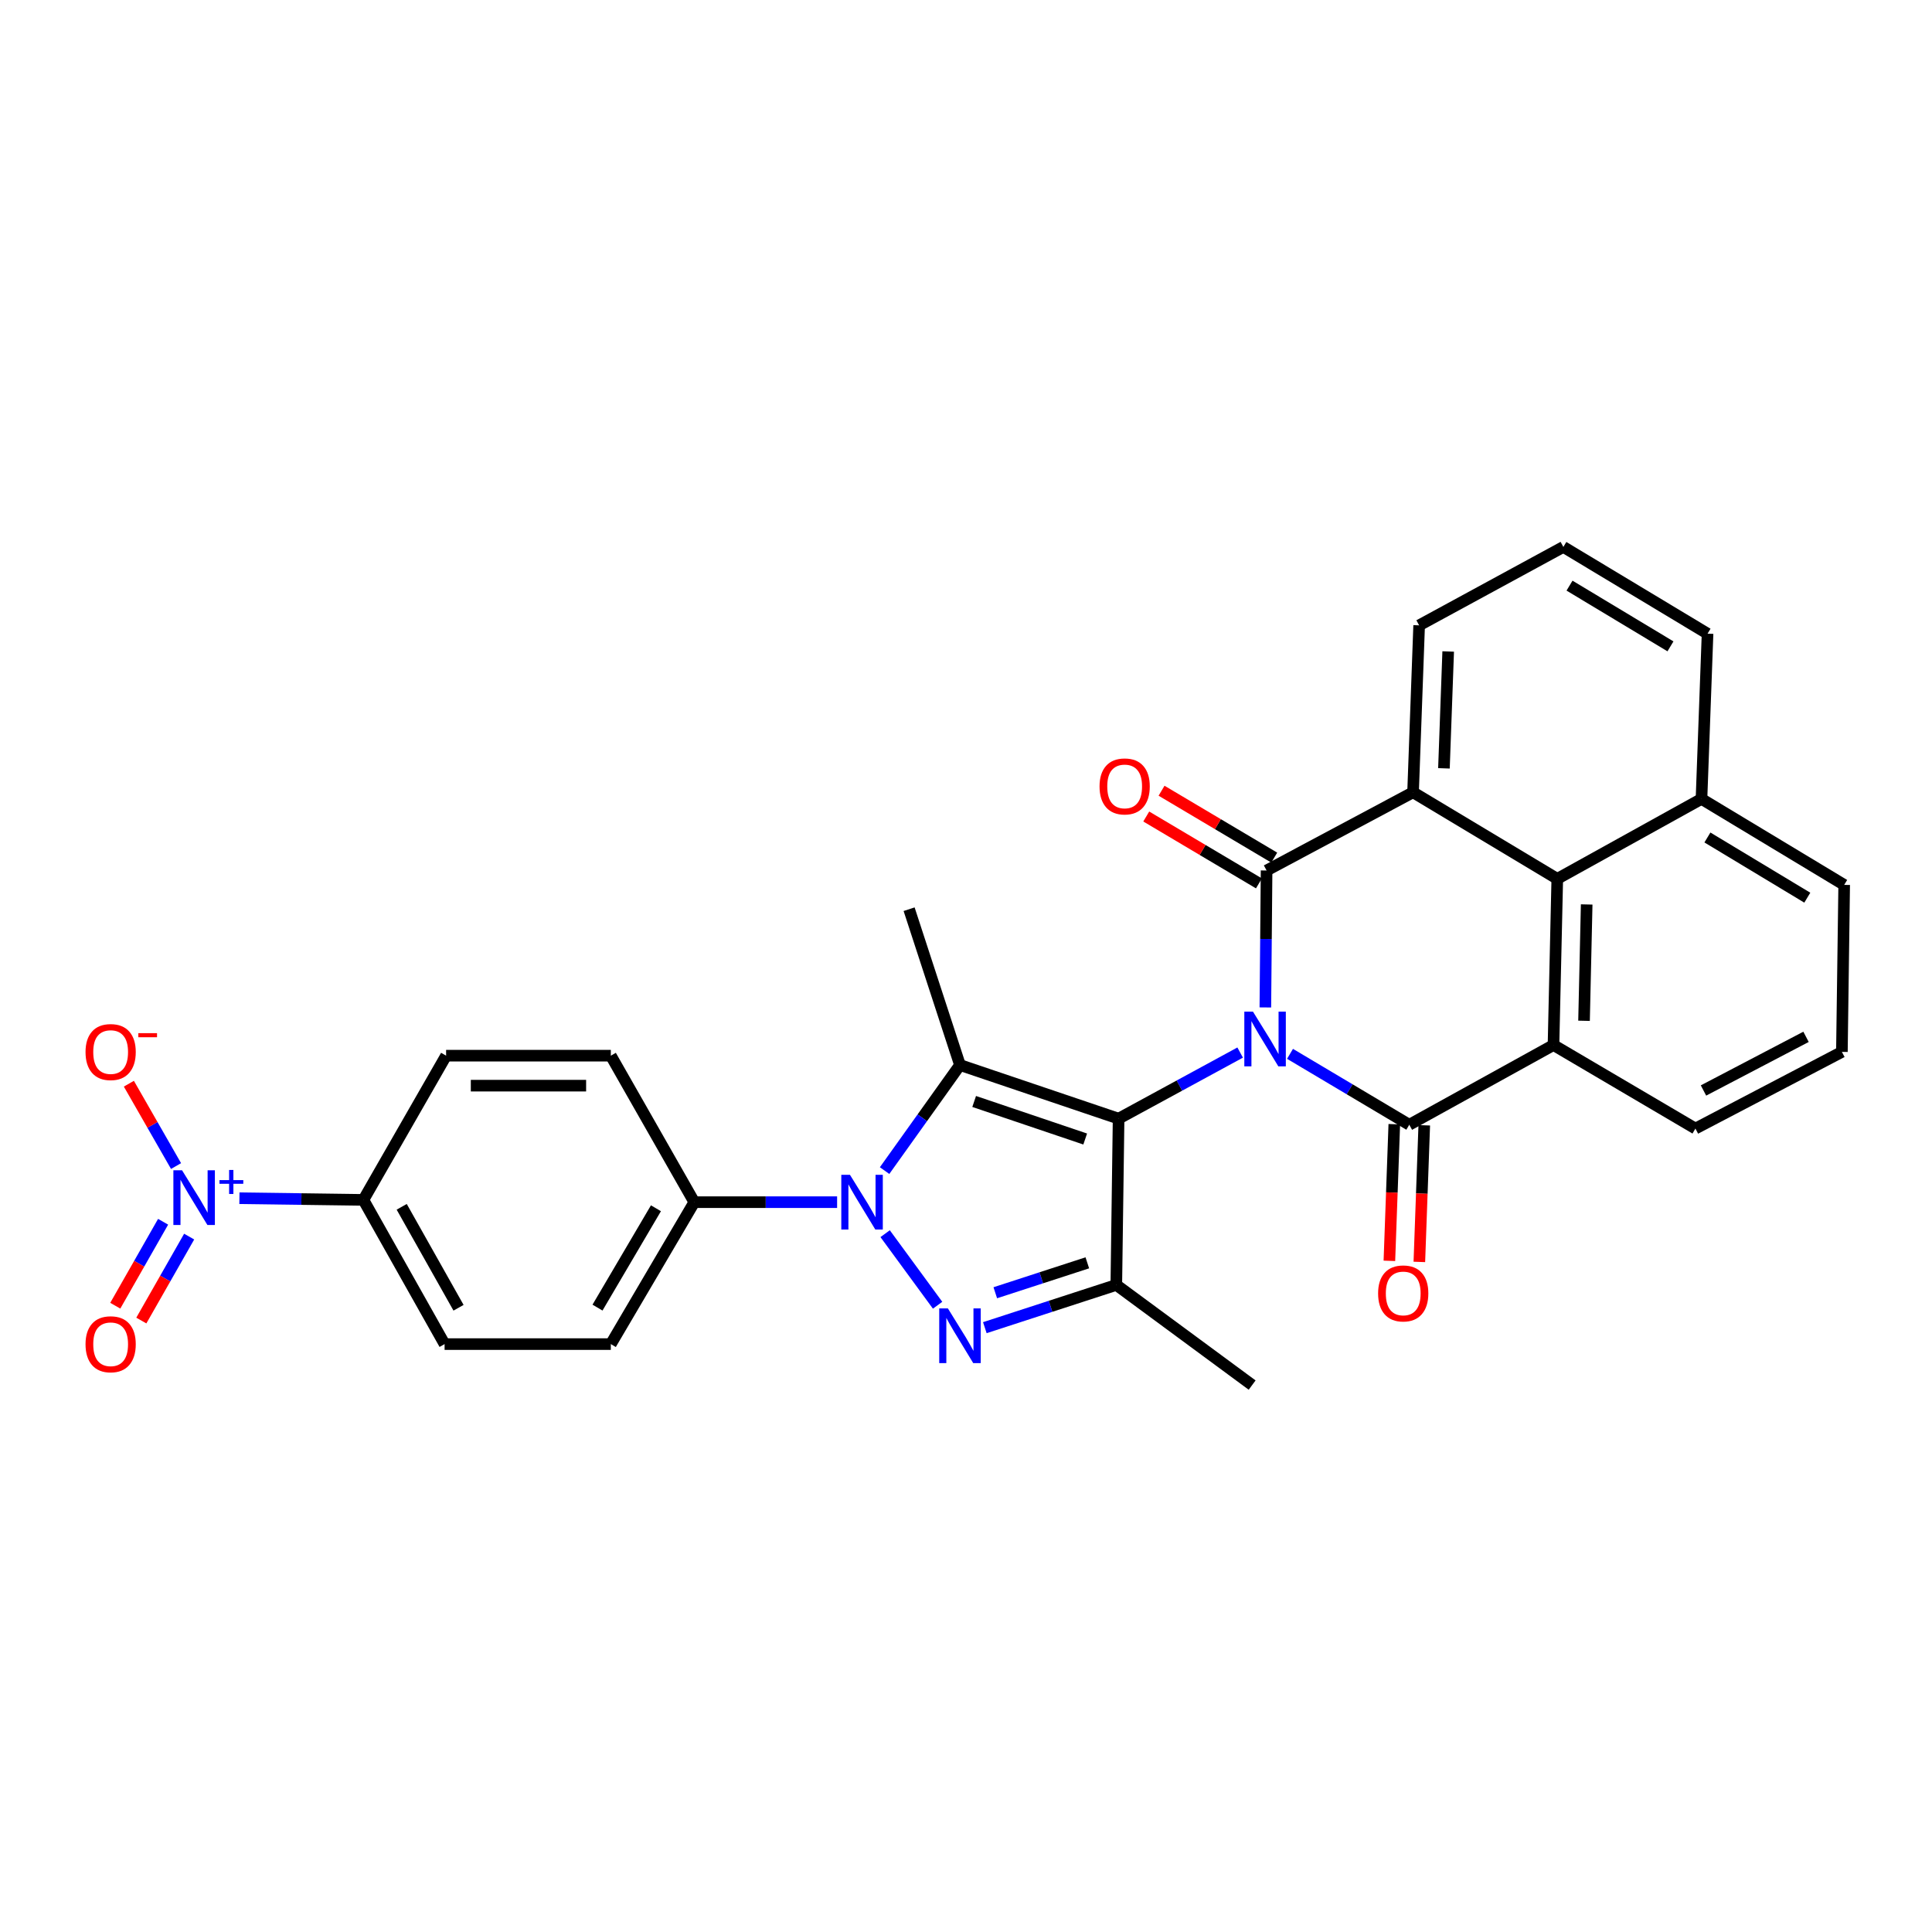 <?xml version='1.0' encoding='iso-8859-1'?>
<svg version='1.1' baseProfile='full'
              xmlns='http://www.w3.org/2000/svg'
                      xmlns:rdkit='http://www.rdkit.org/xml'
                      xmlns:xlink='http://www.w3.org/1999/xlink'
                  xml:space='preserve'
width='1000px' height='1000px' viewBox='0 0 1000 1000'>
<!-- END OF HEADER -->
<rect style='opacity:1.0;fill:#FFFFFF;stroke:none' width='1000' height='1000' x='0' y='0'> </rect>
<path class='bond-0' d='M 641.901,544.801 L 610.442,561.908' style='fill:none;fill-rule:evenodd;stroke:#0000FF;stroke-width:6px;stroke-linecap:butt;stroke-linejoin:miter;stroke-opacity:1' />
<path class='bond-0' d='M 610.442,561.908 L 578.983,579.015' style='fill:none;fill-rule:evenodd;stroke:#000000;stroke-width:6px;stroke-linecap:butt;stroke-linejoin:miter;stroke-opacity:1' />
<path class='bond-2' d='M 654.946,521.447 L 655.264,486.006' style='fill:none;fill-rule:evenodd;stroke:#0000FF;stroke-width:6px;stroke-linecap:butt;stroke-linejoin:miter;stroke-opacity:1' />
<path class='bond-2' d='M 655.264,486.006 L 655.583,450.565' style='fill:none;fill-rule:evenodd;stroke:#000000;stroke-width:6px;stroke-linecap:butt;stroke-linejoin:miter;stroke-opacity:1' />
<path class='bond-3' d='M 667.71,545.464 L 698.576,563.817' style='fill:none;fill-rule:evenodd;stroke:#0000FF;stroke-width:6px;stroke-linecap:butt;stroke-linejoin:miter;stroke-opacity:1' />
<path class='bond-3' d='M 698.576,563.817 L 729.442,582.17' style='fill:none;fill-rule:evenodd;stroke:#000000;stroke-width:6px;stroke-linecap:butt;stroke-linejoin:miter;stroke-opacity:1' />
<path class='bond-1' d='M 578.983,579.015 L 496.882,551.254' style='fill:none;fill-rule:evenodd;stroke:#000000;stroke-width:6px;stroke-linecap:butt;stroke-linejoin:miter;stroke-opacity:1' />
<path class='bond-1' d='M 561.697,589.551 L 504.226,570.119' style='fill:none;fill-rule:evenodd;stroke:#000000;stroke-width:6px;stroke-linecap:butt;stroke-linejoin:miter;stroke-opacity:1' />
<path class='bond-6' d='M 578.983,579.015 L 577.801,665.073' style='fill:none;fill-rule:evenodd;stroke:#000000;stroke-width:6px;stroke-linecap:butt;stroke-linejoin:miter;stroke-opacity:1' />
<path class='bond-4' d='M 496.882,551.254 L 477.373,578.578' style='fill:none;fill-rule:evenodd;stroke:#000000;stroke-width:6px;stroke-linecap:butt;stroke-linejoin:miter;stroke-opacity:1' />
<path class='bond-4' d='M 477.373,578.578 L 457.864,605.901' style='fill:none;fill-rule:evenodd;stroke:#0000FF;stroke-width:6px;stroke-linecap:butt;stroke-linejoin:miter;stroke-opacity:1' />
<path class='bond-22' d='M 496.882,551.254 L 470.552,470.601' style='fill:none;fill-rule:evenodd;stroke:#000000;stroke-width:6px;stroke-linecap:butt;stroke-linejoin:miter;stroke-opacity:1' />
<path class='bond-8' d='M 655.583,450.565 L 731.399,410.088' style='fill:none;fill-rule:evenodd;stroke:#000000;stroke-width:6px;stroke-linecap:butt;stroke-linejoin:miter;stroke-opacity:1' />
<path class='bond-14' d='M 659.543,443.893 L 630.38,426.585' style='fill:none;fill-rule:evenodd;stroke:#000000;stroke-width:6px;stroke-linecap:butt;stroke-linejoin:miter;stroke-opacity:1' />
<path class='bond-14' d='M 630.38,426.585 L 601.216,409.277' style='fill:none;fill-rule:evenodd;stroke:#FF0000;stroke-width:6px;stroke-linecap:butt;stroke-linejoin:miter;stroke-opacity:1' />
<path class='bond-14' d='M 651.623,457.238 L 622.46,439.93' style='fill:none;fill-rule:evenodd;stroke:#000000;stroke-width:6px;stroke-linecap:butt;stroke-linejoin:miter;stroke-opacity:1' />
<path class='bond-14' d='M 622.46,439.93 L 593.296,422.622' style='fill:none;fill-rule:evenodd;stroke:#FF0000;stroke-width:6px;stroke-linecap:butt;stroke-linejoin:miter;stroke-opacity:1' />
<path class='bond-7' d='M 729.442,582.17 L 804.086,540.908' style='fill:none;fill-rule:evenodd;stroke:#000000;stroke-width:6px;stroke-linecap:butt;stroke-linejoin:miter;stroke-opacity:1' />
<path class='bond-13' d='M 721.688,581.891 L 720.416,617.251' style='fill:none;fill-rule:evenodd;stroke:#000000;stroke-width:6px;stroke-linecap:butt;stroke-linejoin:miter;stroke-opacity:1' />
<path class='bond-13' d='M 720.416,617.251 L 719.144,652.611' style='fill:none;fill-rule:evenodd;stroke:#FF0000;stroke-width:6px;stroke-linecap:butt;stroke-linejoin:miter;stroke-opacity:1' />
<path class='bond-13' d='M 737.196,582.449 L 735.924,617.809' style='fill:none;fill-rule:evenodd;stroke:#000000;stroke-width:6px;stroke-linecap:butt;stroke-linejoin:miter;stroke-opacity:1' />
<path class='bond-13' d='M 735.924,617.809 L 734.652,653.169' style='fill:none;fill-rule:evenodd;stroke:#FF0000;stroke-width:6px;stroke-linecap:butt;stroke-linejoin:miter;stroke-opacity:1' />
<path class='bond-11' d='M 433.286,622.242 L 396.329,622.242' style='fill:none;fill-rule:evenodd;stroke:#0000FF;stroke-width:6px;stroke-linecap:butt;stroke-linejoin:miter;stroke-opacity:1' />
<path class='bond-11' d='M 396.329,622.242 L 359.371,622.242' style='fill:none;fill-rule:evenodd;stroke:#000000;stroke-width:6px;stroke-linecap:butt;stroke-linejoin:miter;stroke-opacity:1' />
<path class='bond-31' d='M 458.148,638.545 L 485.301,675.587' style='fill:none;fill-rule:evenodd;stroke:#0000FF;stroke-width:6px;stroke-linecap:butt;stroke-linejoin:miter;stroke-opacity:1' />
<path class='bond-5' d='M 509.749,687.201 L 543.775,676.137' style='fill:none;fill-rule:evenodd;stroke:#0000FF;stroke-width:6px;stroke-linecap:butt;stroke-linejoin:miter;stroke-opacity:1' />
<path class='bond-5' d='M 543.775,676.137 L 577.801,665.073' style='fill:none;fill-rule:evenodd;stroke:#000000;stroke-width:6px;stroke-linecap:butt;stroke-linejoin:miter;stroke-opacity:1' />
<path class='bond-5' d='M 515.158,669.124 L 538.976,661.379' style='fill:none;fill-rule:evenodd;stroke:#0000FF;stroke-width:6px;stroke-linecap:butt;stroke-linejoin:miter;stroke-opacity:1' />
<path class='bond-5' d='M 538.976,661.379 L 562.795,653.634' style='fill:none;fill-rule:evenodd;stroke:#000000;stroke-width:6px;stroke-linecap:butt;stroke-linejoin:miter;stroke-opacity:1' />
<path class='bond-23' d='M 577.801,665.073 L 648.109,716.913' style='fill:none;fill-rule:evenodd;stroke:#000000;stroke-width:6px;stroke-linecap:butt;stroke-linejoin:miter;stroke-opacity:1' />
<path class='bond-10' d='M 804.086,540.908 L 806.043,454.885' style='fill:none;fill-rule:evenodd;stroke:#000000;stroke-width:6px;stroke-linecap:butt;stroke-linejoin:miter;stroke-opacity:1' />
<path class='bond-10' d='M 819.894,528.358 L 821.264,468.141' style='fill:none;fill-rule:evenodd;stroke:#000000;stroke-width:6px;stroke-linecap:butt;stroke-linejoin:miter;stroke-opacity:1' />
<path class='bond-24' d='M 804.086,540.908 L 877.548,584.136' style='fill:none;fill-rule:evenodd;stroke:#000000;stroke-width:6px;stroke-linecap:butt;stroke-linejoin:miter;stroke-opacity:1' />
<path class='bond-25' d='M 731.399,410.088 L 734.546,323.676' style='fill:none;fill-rule:evenodd;stroke:#000000;stroke-width:6px;stroke-linecap:butt;stroke-linejoin:miter;stroke-opacity:1' />
<path class='bond-25' d='M 747.379,397.691 L 749.582,337.203' style='fill:none;fill-rule:evenodd;stroke:#000000;stroke-width:6px;stroke-linecap:butt;stroke-linejoin:miter;stroke-opacity:1' />
<path class='bond-30' d='M 731.399,410.088 L 806.043,454.885' style='fill:none;fill-rule:evenodd;stroke:#000000;stroke-width:6px;stroke-linecap:butt;stroke-linejoin:miter;stroke-opacity:1' />
<path class='bond-9' d='M 123.924,620.196 L 156.008,620.628' style='fill:none;fill-rule:evenodd;stroke:#0000FF;stroke-width:6px;stroke-linecap:butt;stroke-linejoin:miter;stroke-opacity:1' />
<path class='bond-9' d='M 156.008,620.628 L 188.091,621.061' style='fill:none;fill-rule:evenodd;stroke:#000000;stroke-width:6px;stroke-linecap:butt;stroke-linejoin:miter;stroke-opacity:1' />
<path class='bond-15' d='M 91.123,603.547 L 78.913,582.235' style='fill:none;fill-rule:evenodd;stroke:#0000FF;stroke-width:6px;stroke-linecap:butt;stroke-linejoin:miter;stroke-opacity:1' />
<path class='bond-15' d='M 78.913,582.235 L 66.703,560.923' style='fill:none;fill-rule:evenodd;stroke:#FF0000;stroke-width:6px;stroke-linecap:butt;stroke-linejoin:miter;stroke-opacity:1' />
<path class='bond-16' d='M 84.427,632.38 L 72.046,654.105' style='fill:none;fill-rule:evenodd;stroke:#0000FF;stroke-width:6px;stroke-linecap:butt;stroke-linejoin:miter;stroke-opacity:1' />
<path class='bond-16' d='M 72.046,654.105 L 59.665,675.831' style='fill:none;fill-rule:evenodd;stroke:#FF0000;stroke-width:6px;stroke-linecap:butt;stroke-linejoin:miter;stroke-opacity:1' />
<path class='bond-16' d='M 97.91,640.063 L 85.529,661.789' style='fill:none;fill-rule:evenodd;stroke:#0000FF;stroke-width:6px;stroke-linecap:butt;stroke-linejoin:miter;stroke-opacity:1' />
<path class='bond-16' d='M 85.529,661.789 L 73.148,683.515' style='fill:none;fill-rule:evenodd;stroke:#FF0000;stroke-width:6px;stroke-linecap:butt;stroke-linejoin:miter;stroke-opacity:1' />
<path class='bond-17' d='M 806.043,454.885 L 880.686,413.511' style='fill:none;fill-rule:evenodd;stroke:#000000;stroke-width:6px;stroke-linecap:butt;stroke-linejoin:miter;stroke-opacity:1' />
<path class='bond-18' d='M 359.371,622.242 L 316.161,546.417' style='fill:none;fill-rule:evenodd;stroke:#000000;stroke-width:6px;stroke-linecap:butt;stroke-linejoin:miter;stroke-opacity:1' />
<path class='bond-19' d='M 359.371,622.242 L 316.161,695.704' style='fill:none;fill-rule:evenodd;stroke:#000000;stroke-width:6px;stroke-linecap:butt;stroke-linejoin:miter;stroke-opacity:1' />
<path class='bond-19' d='M 339.514,625.394 L 309.266,676.817' style='fill:none;fill-rule:evenodd;stroke:#000000;stroke-width:6px;stroke-linecap:butt;stroke-linejoin:miter;stroke-opacity:1' />
<path class='bond-12' d='M 188.091,621.061 L 230.12,695.704' style='fill:none;fill-rule:evenodd;stroke:#000000;stroke-width:6px;stroke-linecap:butt;stroke-linejoin:miter;stroke-opacity:1' />
<path class='bond-12' d='M 207.918,624.644 L 237.338,676.894' style='fill:none;fill-rule:evenodd;stroke:#000000;stroke-width:6px;stroke-linecap:butt;stroke-linejoin:miter;stroke-opacity:1' />
<path class='bond-34' d='M 188.091,621.061 L 230.905,546.417' style='fill:none;fill-rule:evenodd;stroke:#000000;stroke-width:6px;stroke-linecap:butt;stroke-linejoin:miter;stroke-opacity:1' />
<path class='bond-29' d='M 880.686,413.511 L 883.825,327.987' style='fill:none;fill-rule:evenodd;stroke:#000000;stroke-width:6px;stroke-linecap:butt;stroke-linejoin:miter;stroke-opacity:1' />
<path class='bond-32' d='M 880.686,413.511 L 954.545,458.023' style='fill:none;fill-rule:evenodd;stroke:#000000;stroke-width:6px;stroke-linecap:butt;stroke-linejoin:miter;stroke-opacity:1' />
<path class='bond-32' d='M 883.755,433.479 L 935.456,464.637' style='fill:none;fill-rule:evenodd;stroke:#000000;stroke-width:6px;stroke-linecap:butt;stroke-linejoin:miter;stroke-opacity:1' />
<path class='bond-20' d='M 316.161,546.417 L 230.905,546.417' style='fill:none;fill-rule:evenodd;stroke:#000000;stroke-width:6px;stroke-linecap:butt;stroke-linejoin:miter;stroke-opacity:1' />
<path class='bond-20' d='M 303.373,561.936 L 243.693,561.936' style='fill:none;fill-rule:evenodd;stroke:#000000;stroke-width:6px;stroke-linecap:butt;stroke-linejoin:miter;stroke-opacity:1' />
<path class='bond-21' d='M 316.161,695.704 L 230.12,695.704' style='fill:none;fill-rule:evenodd;stroke:#000000;stroke-width:6px;stroke-linecap:butt;stroke-linejoin:miter;stroke-opacity:1' />
<path class='bond-26' d='M 877.548,584.136 L 953.364,544.46' style='fill:none;fill-rule:evenodd;stroke:#000000;stroke-width:6px;stroke-linecap:butt;stroke-linejoin:miter;stroke-opacity:1' />
<path class='bond-26' d='M 881.725,564.435 L 934.797,536.662' style='fill:none;fill-rule:evenodd;stroke:#000000;stroke-width:6px;stroke-linecap:butt;stroke-linejoin:miter;stroke-opacity:1' />
<path class='bond-27' d='M 734.546,323.676 L 809.19,283.087' style='fill:none;fill-rule:evenodd;stroke:#000000;stroke-width:6px;stroke-linecap:butt;stroke-linejoin:miter;stroke-opacity:1' />
<path class='bond-28' d='M 953.364,544.46 L 954.545,458.023' style='fill:none;fill-rule:evenodd;stroke:#000000;stroke-width:6px;stroke-linecap:butt;stroke-linejoin:miter;stroke-opacity:1' />
<path class='bond-33' d='M 809.19,283.087 L 883.825,327.987' style='fill:none;fill-rule:evenodd;stroke:#000000;stroke-width:6px;stroke-linecap:butt;stroke-linejoin:miter;stroke-opacity:1' />
<path class='bond-33' d='M 812.385,303.12 L 864.63,334.55' style='fill:none;fill-rule:evenodd;stroke:#000000;stroke-width:6px;stroke-linecap:butt;stroke-linejoin:miter;stroke-opacity:1' />
<path  class='atom-0' d='M 648.539 523.627
L 657.819 538.627
Q 658.739 540.107, 660.219 542.787
Q 661.699 545.467, 661.779 545.627
L 661.779 523.627
L 665.539 523.627
L 665.539 551.947
L 661.659 551.947
L 651.699 535.547
Q 650.539 533.627, 649.299 531.427
Q 648.099 529.227, 647.739 528.547
L 647.739 551.947
L 644.059 551.947
L 644.059 523.627
L 648.539 523.627
' fill='#0000FF'/>
<path  class='atom-5' d='M 439.937 608.082
L 449.217 623.082
Q 450.137 624.562, 451.617 627.242
Q 453.097 629.922, 453.177 630.082
L 453.177 608.082
L 456.937 608.082
L 456.937 636.402
L 453.057 636.402
L 443.097 620.002
Q 441.937 618.082, 440.697 615.882
Q 439.497 613.682, 439.137 613.002
L 439.137 636.402
L 435.457 636.402
L 435.457 608.082
L 439.937 608.082
' fill='#0000FF'/>
<path  class='atom-6' d='M 490.622 677.225
L 499.902 692.225
Q 500.822 693.705, 502.302 696.385
Q 503.782 699.065, 503.862 699.225
L 503.862 677.225
L 507.622 677.225
L 507.622 705.545
L 503.742 705.545
L 493.782 689.145
Q 492.622 687.225, 491.382 685.025
Q 490.182 682.825, 489.822 682.145
L 489.822 705.545
L 486.142 705.545
L 486.142 677.225
L 490.622 677.225
' fill='#0000FF'/>
<path  class='atom-10' d='M 94.221 605.72
L 103.501 620.72
Q 104.421 622.2, 105.901 624.88
Q 107.381 627.56, 107.461 627.72
L 107.461 605.72
L 111.221 605.72
L 111.221 634.04
L 107.341 634.04
L 97.381 617.64
Q 96.221 615.72, 94.981 613.52
Q 93.781 611.32, 93.421 610.64
L 93.421 634.04
L 89.741 634.04
L 89.741 605.72
L 94.221 605.72
' fill='#0000FF'/>
<path  class='atom-10' d='M 113.597 610.825
L 118.587 610.825
L 118.587 605.571
L 120.804 605.571
L 120.804 610.825
L 125.926 610.825
L 125.926 612.725
L 120.804 612.725
L 120.804 618.005
L 118.587 618.005
L 118.587 612.725
L 113.597 612.725
L 113.597 610.825
' fill='#0000FF'/>
<path  class='atom-14' d='M 713.304 669.472
Q 713.304 662.672, 716.664 658.872
Q 720.024 655.072, 726.304 655.072
Q 732.584 655.072, 735.944 658.872
Q 739.304 662.672, 739.304 669.472
Q 739.304 676.352, 735.904 680.272
Q 732.504 684.152, 726.304 684.152
Q 720.064 684.152, 716.664 680.272
Q 713.304 676.392, 713.304 669.472
M 726.304 680.952
Q 730.624 680.952, 732.944 678.072
Q 735.304 675.152, 735.304 669.472
Q 735.304 663.912, 732.944 661.112
Q 730.624 658.272, 726.304 658.272
Q 721.984 658.272, 719.624 661.072
Q 717.304 663.872, 717.304 669.472
Q 717.304 675.192, 719.624 678.072
Q 721.984 680.952, 726.304 680.952
' fill='#FF0000'/>
<path  class='atom-15' d='M 569.121 407.047
Q 569.121 400.247, 572.481 396.447
Q 575.841 392.647, 582.121 392.647
Q 588.401 392.647, 591.761 396.447
Q 595.121 400.247, 595.121 407.047
Q 595.121 413.927, 591.721 417.847
Q 588.321 421.727, 582.121 421.727
Q 575.881 421.727, 572.481 417.847
Q 569.121 413.967, 569.121 407.047
M 582.121 418.527
Q 586.441 418.527, 588.761 415.647
Q 591.121 412.727, 591.121 407.047
Q 591.121 401.487, 588.761 398.687
Q 586.441 395.847, 582.121 395.847
Q 577.801 395.847, 575.441 398.647
Q 573.121 401.447, 573.121 407.047
Q 573.121 412.767, 575.441 415.647
Q 577.801 418.527, 582.121 418.527
' fill='#FF0000'/>
<path  class='atom-16' d='M 44.271 544.54
Q 44.271 537.74, 47.631 533.94
Q 50.991 530.14, 57.271 530.14
Q 63.551 530.14, 66.911 533.94
Q 70.271 537.74, 70.271 544.54
Q 70.271 551.42, 66.871 555.34
Q 63.471 559.22, 57.271 559.22
Q 51.031 559.22, 47.631 555.34
Q 44.271 551.46, 44.271 544.54
M 57.271 556.02
Q 61.591 556.02, 63.911 553.14
Q 66.271 550.22, 66.271 544.54
Q 66.271 538.98, 63.911 536.18
Q 61.591 533.34, 57.271 533.34
Q 52.951 533.34, 50.591 536.14
Q 48.271 538.94, 48.271 544.54
Q 48.271 550.26, 50.591 553.14
Q 52.951 556.02, 57.271 556.02
' fill='#FF0000'/>
<path  class='atom-16' d='M 71.591 534.763
L 81.28 534.763
L 81.28 536.875
L 71.591 536.875
L 71.591 534.763
' fill='#FF0000'/>
<path  class='atom-17' d='M 44.271 695.784
Q 44.271 688.984, 47.631 685.184
Q 50.991 681.384, 57.271 681.384
Q 63.551 681.384, 66.911 685.184
Q 70.271 688.984, 70.271 695.784
Q 70.271 702.664, 66.871 706.584
Q 63.471 710.464, 57.271 710.464
Q 51.031 710.464, 47.631 706.584
Q 44.271 702.704, 44.271 695.784
M 57.271 707.264
Q 61.591 707.264, 63.911 704.384
Q 66.271 701.464, 66.271 695.784
Q 66.271 690.224, 63.911 687.424
Q 61.591 684.584, 57.271 684.584
Q 52.951 684.584, 50.591 687.384
Q 48.271 690.184, 48.271 695.784
Q 48.271 701.504, 50.591 704.384
Q 52.951 707.264, 57.271 707.264
' fill='#FF0000'/>
</svg>
